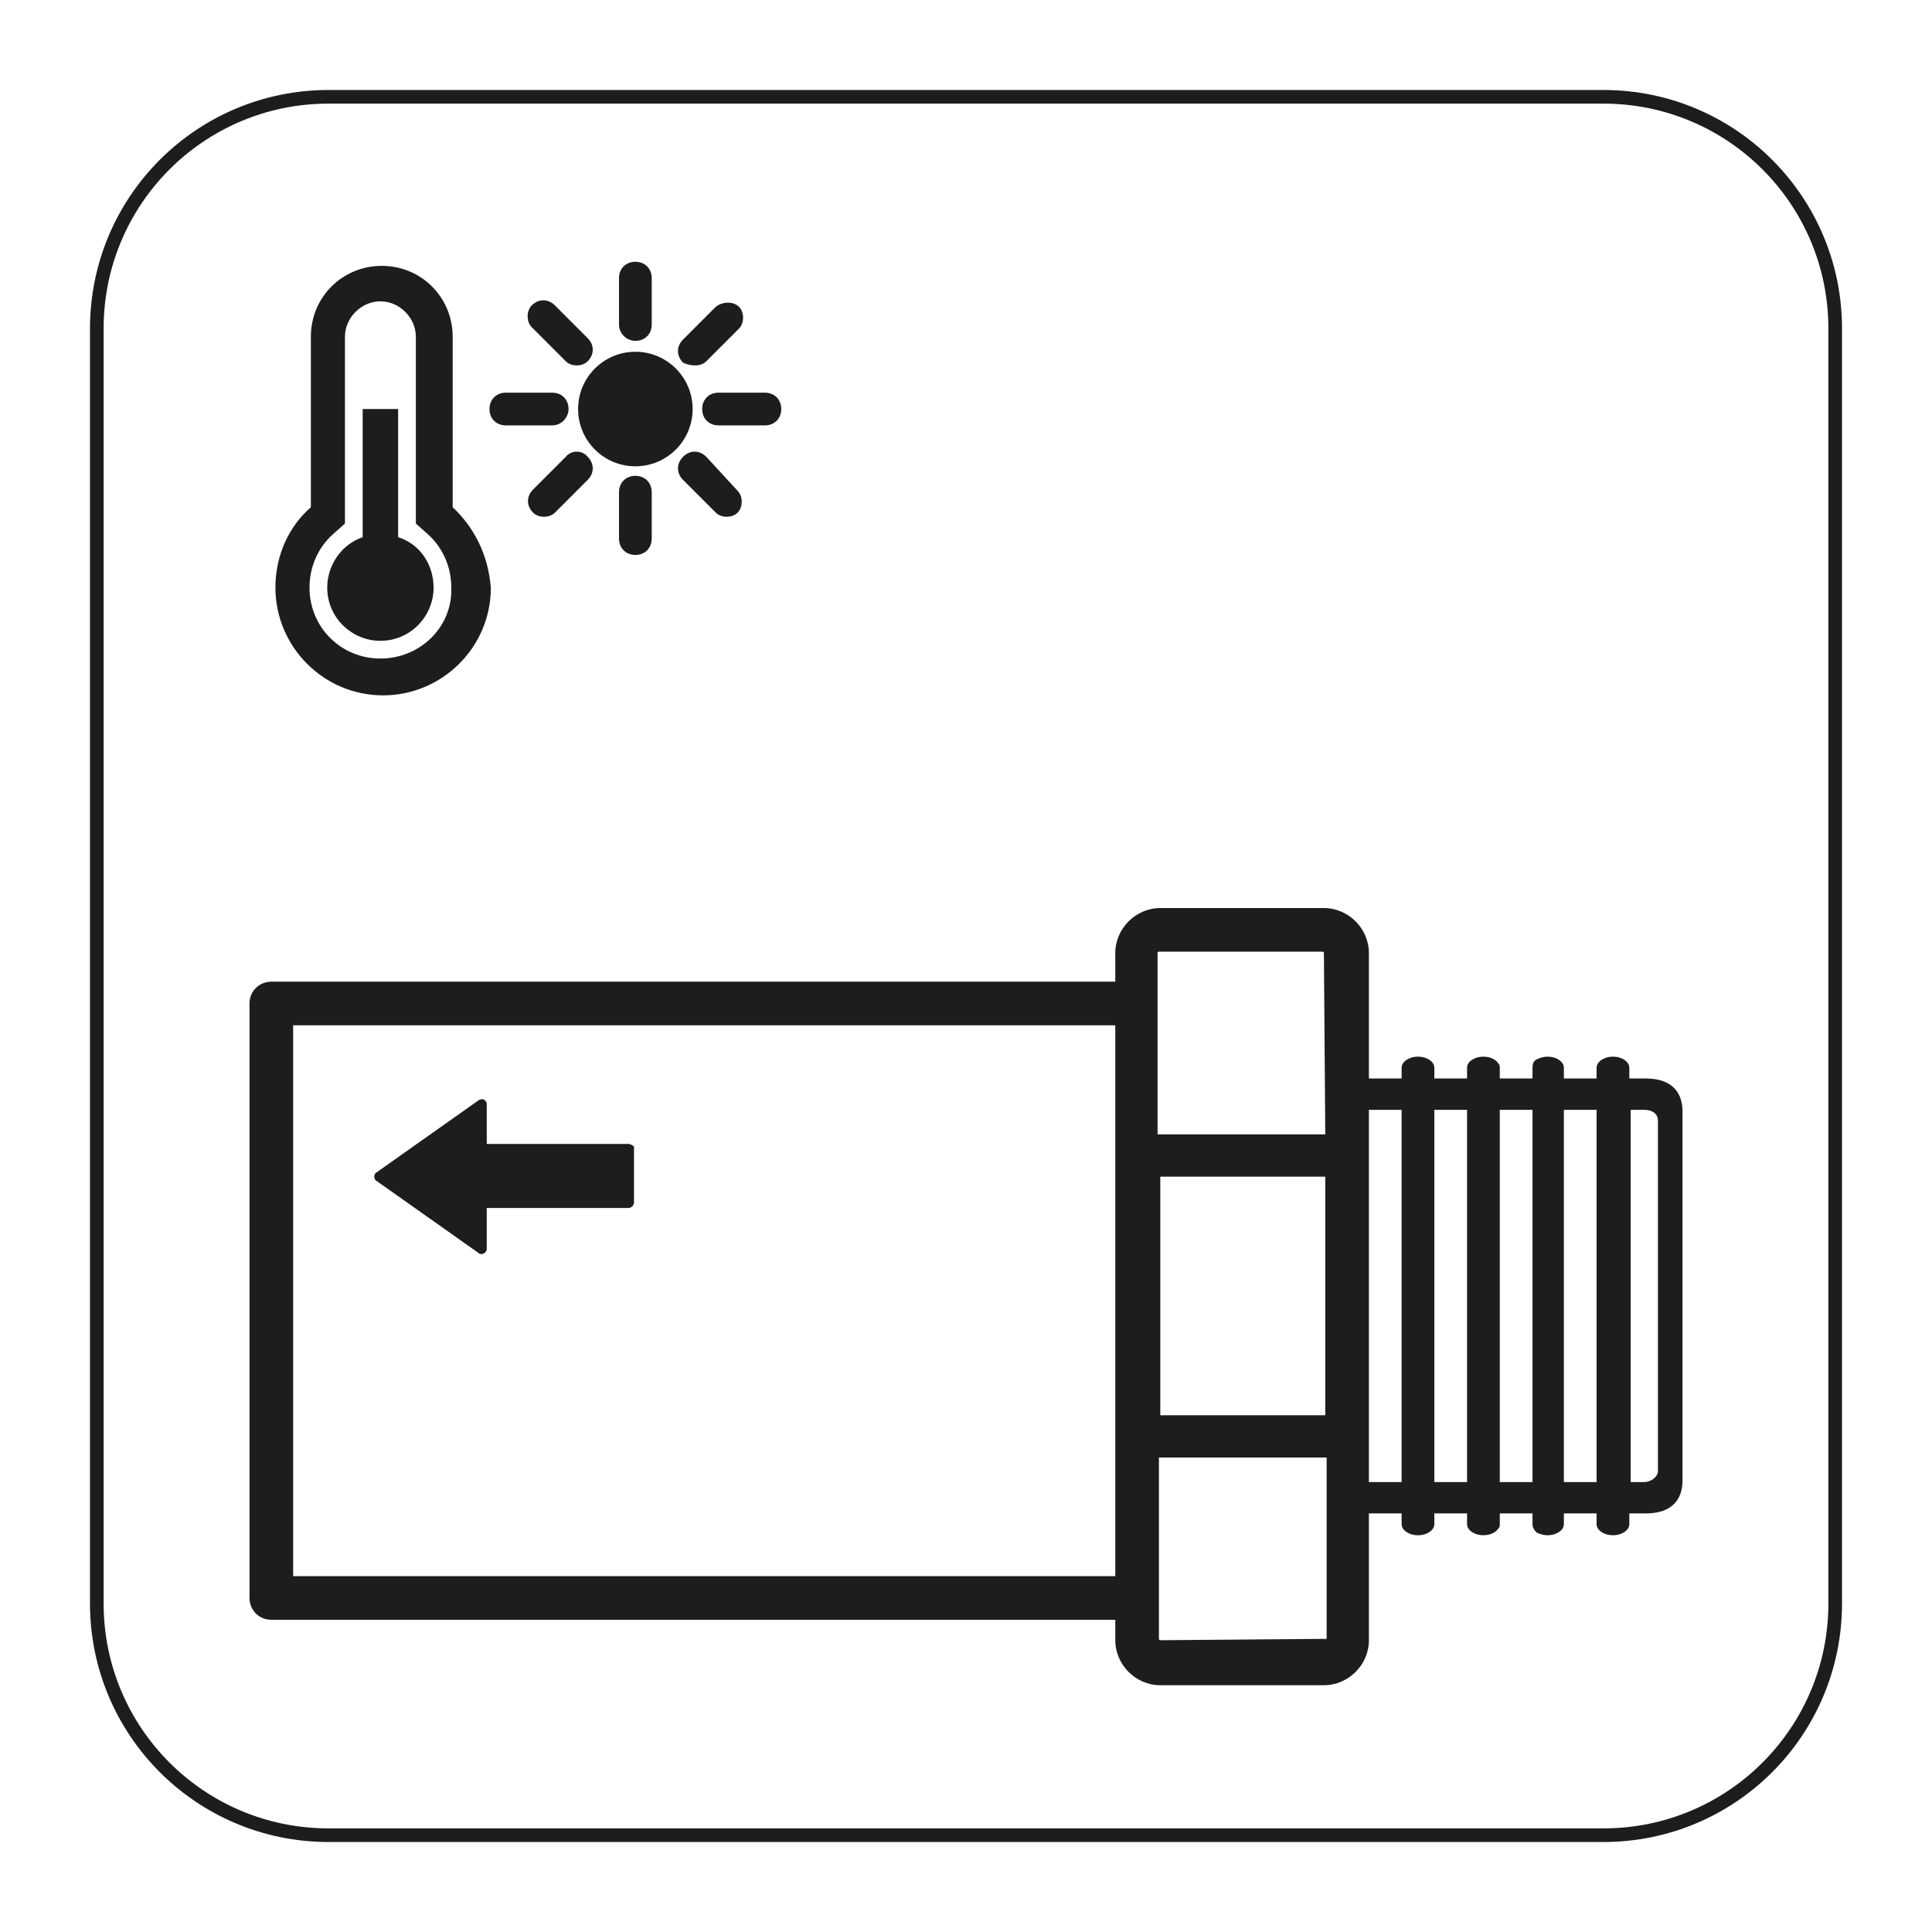<?xml version="1.0" encoding="utf-8"?>
<svg xmlns="http://www.w3.org/2000/svg" xmlns:xlink="http://www.w3.org/1999/xlink" version="1.1" id="Camada_1" x="0px" y="0px" viewBox="0 0 141.7 141.7" style="enable-background:new 0 0 141.7 141.7;">
<style type="text/css">
	.st0{fill:none;stroke:#1D1D1B;stroke-miterlimit:10;}
	.st1{fill:#1D1D1B;}
</style>
<g id="Layer_2">
	<path class="st0" d="M117.6,134.6H24.1c-9.4,0-17-7.6-17-17V24.1c0-9.4,7.6-17,17-17h93.5c9.4,0,17,7.6,17,17v93.5&#xA;		C134.6,127,127,134.6,117.6,134.6z"/>
</g>
<g id="Pictograma">
	<g>
		<path class="st1" d="M33.2,37.2V24.7c0-2.9-2.3-5.2-5.2-5.2s-5.2,2.3-5.2,5.2v12.5c-1.6,1.4-2.6,3.5-2.6,5.9&#xA;			c0,4.3,3.5,7.9,7.9,7.9c4.3,0,7.9-3.5,7.9-7.9C35.8,40.7,34.8,38.7,33.2,37.2z M27.9,48.3c-2.9,0-5.2-2.3-5.2-5.2&#xA;			c0-1.5,0.6-2.9,1.7-3.9l0.9-0.8V24.7c0-1.4,1.2-2.6,2.6-2.6s2.6,1.2,2.6,2.6v13.7l0.9,0.8c1.1,1,1.7,2.4,1.7,3.9&#xA;			C33.2,46,30.8,48.3,27.9,48.3z"/>
		<path class="st1" d="M29.2,39.4V30h-2.6v9.4c-1.5,0.5-2.6,2-2.6,3.7c0,2.2,1.8,3.9,3.9,3.9c2.2,0,3.9-1.8,3.9-3.9&#xA;			C31.8,41.4,30.8,39.9,29.2,39.4z"/>
	</g>
	<g>
		<circle class="st1" cx="46.6" cy="30" r="4.2"/>
		<path class="st1" d="M46.6,25c0.7,0,1.2-0.5,1.2-1.2v-3.4c0-0.7-0.5-1.2-1.2-1.2s-1.2,0.5-1.2,1.2v3.4C45.4,24.5,46,25,46.6,25z"/>
		<path class="st1" d="M41.5,26.5c0.2,0.2,0.5,0.3,0.8,0.3s0.6-0.1,0.8-0.3c0.5-0.5,0.5-1.2,0-1.7l-2.4-2.4c-0.5-0.5-1.2-0.5-1.7,0&#xA;			c-0.2,0.2-0.3,0.5-0.3,0.8s0.1,0.6,0.3,0.8L41.5,26.5z"/>
		<path class="st1" d="M41.7,30c0-0.7-0.5-1.2-1.2-1.2h-3.4c-0.7,0-1.2,0.5-1.2,1.2s0.5,1.2,1.2,1.2h3.4&#xA;			C41.2,31.2,41.7,30.6,41.7,30z"/>
		<path class="st1" d="M41.5,33.5l-2.4,2.4c-0.5,0.5-0.5,1.2,0,1.7c0.2,0.2,0.5,0.3,0.8,0.3s0.6-0.1,0.8-0.3l2.4-2.4&#xA;			c0.5-0.5,0.5-1.2,0-1.7C42.7,33,41.9,33,41.5,33.5z"/>
		<path class="st1" d="M46.6,34.9c-0.7,0-1.2,0.5-1.2,1.2v3.4c0,0.7,0.5,1.2,1.2,1.2s1.2-0.5,1.2-1.2v-3.4&#xA;			C47.8,35.4,47.3,34.9,46.6,34.9z"/>
		<path class="st1" d="M51.8,33.5c-0.5-0.5-1.2-0.5-1.7,0s-0.5,1.2,0,1.7l2.4,2.4c0.2,0.2,0.5,0.3,0.8,0.3s0.6-0.1,0.8-0.3&#xA;			s0.3-0.5,0.3-0.8s-0.1-0.6-0.3-0.8L51.8,33.5z"/>
		<path class="st1" d="M56.1,28.8h-3.4c-0.7,0-1.2,0.5-1.2,1.2s0.5,1.2,1.2,1.2h3.4c0.7,0,1.2-0.5,1.2-1.2S56.8,28.8,56.1,28.8z"/>
		<path class="st1" d="M51,26.8c0.3,0,0.6-0.1,0.8-0.3l2.4-2.4c0.2-0.2,0.3-0.5,0.3-0.8s-0.1-0.6-0.3-0.8c-0.4-0.4-1.2-0.4-1.7,0&#xA;			l-2.4,2.4c-0.5,0.5-0.5,1.2,0,1.7C50.3,26.7,50.6,26.8,51,26.8z"/>
	</g>
	<path class="st1" d="M120.7,79.1h-1.2v-0.8c0-0.4-0.5-0.8-1.2-0.8s-1.2,0.4-1.2,0.8v0.8h-2.4v-0.8c0-0.4-0.5-0.8-1.2-0.8&#xA;		c-0.3,0-0.6,0.1-0.8,0.2s-0.3,0.3-0.3,0.6v0.8H110v-0.8c0-0.1,0-0.2-0.1-0.3c-0.2-0.3-0.6-0.5-1.1-0.5c-0.7,0-1.2,0.4-1.2,0.8v0.8&#xA;		h-2.4v-0.8c0-0.4-0.5-0.8-1.2-0.8s-1.2,0.4-1.2,0.8v0.8h-2.4v-9.2c0-1.8-1.5-3.3-3.3-3.3h-12c-1.8,0-3.3,1.5-3.3,3.3V72H19.9&#xA;		c-0.9,0-1.6,0.7-1.6,1.6v43.6c0,0.9,0.7,1.6,1.6,1.6h61.9v1.5c0,1.8,1.5,3.3,3.3,3.3h12c1.8,0,3.3-1.5,3.3-3.3V111h2.2h0.2v0.8&#xA;		c0,0.4,0.5,0.8,1.2,0.8s1.2-0.4,1.2-0.8V111h2.4v0.8c0,0.4,0.5,0.8,1.2,0.8c0.5,0,0.9-0.2,1.1-0.5c0.1-0.1,0.1-0.2,0.1-0.3V111h2.4&#xA;		v0.8c0,0.2,0.1,0.4,0.3,0.6c0.2,0.1,0.5,0.2,0.8,0.2c0.7,0,1.2-0.4,1.2-0.8V111h2.4v0.8c0,0.4,0.5,0.8,1.2,0.8s1.2-0.4,1.2-0.8V111&#xA;		h1.2c2,0,2.7-1.1,2.7-2.4V81.5C123.4,80.2,122.7,79.1,120.7,79.1z M81.8,115.6H21.5V75.2h60.3V115.6z M97.2,120.2&#xA;		C97.2,120.3,97.1,120.3,97.2,120.2l-12.1,0.1c-0.1,0-0.1-0.1-0.1-0.1v-3.1v-10.2h12.3v13.3H97.2z M97.2,103.8H85.1V86.3h12.1V103.8&#xA;		z M97.2,83.2H84.9v-9.6v-3.7c0-0.1,0.1-0.1,0.1-0.1h12c0.1,0,0.1,0.1,0.1,0.1L97.2,83.2L97.2,83.2z M100.4,103.9V86.2v-4.8h2.4&#xA;		v27.3h-2.4V103.9z M107.6,108.7L107.6,108.7h-2.4V81.4h2.4V108.7z M112.4,108.7H110V81.4h2.4V108.7z M117.1,108.7h-2.4V81.4h2.4&#xA;		V108.7z M121.6,107.9c0,0.4-0.5,0.8-1,0.8h-1V81.4h1c0.6,0,1,0.3,1,0.8V107.9z"/>
	<path class="st1" d="M46.1,83.9H35.7V81c0-0.3-0.3-0.5-0.6-0.3L27.6,86c-0.2,0.1-0.2,0.5,0,0.6l7.5,5.3c0.2,0.2,0.6,0,0.6-0.3v-3&#xA;		h10.4c0.2,0,0.4-0.2,0.4-0.4v-4.1C46.5,84.1,46.3,83.9,46.1,83.9z"/>
</g>
</svg>